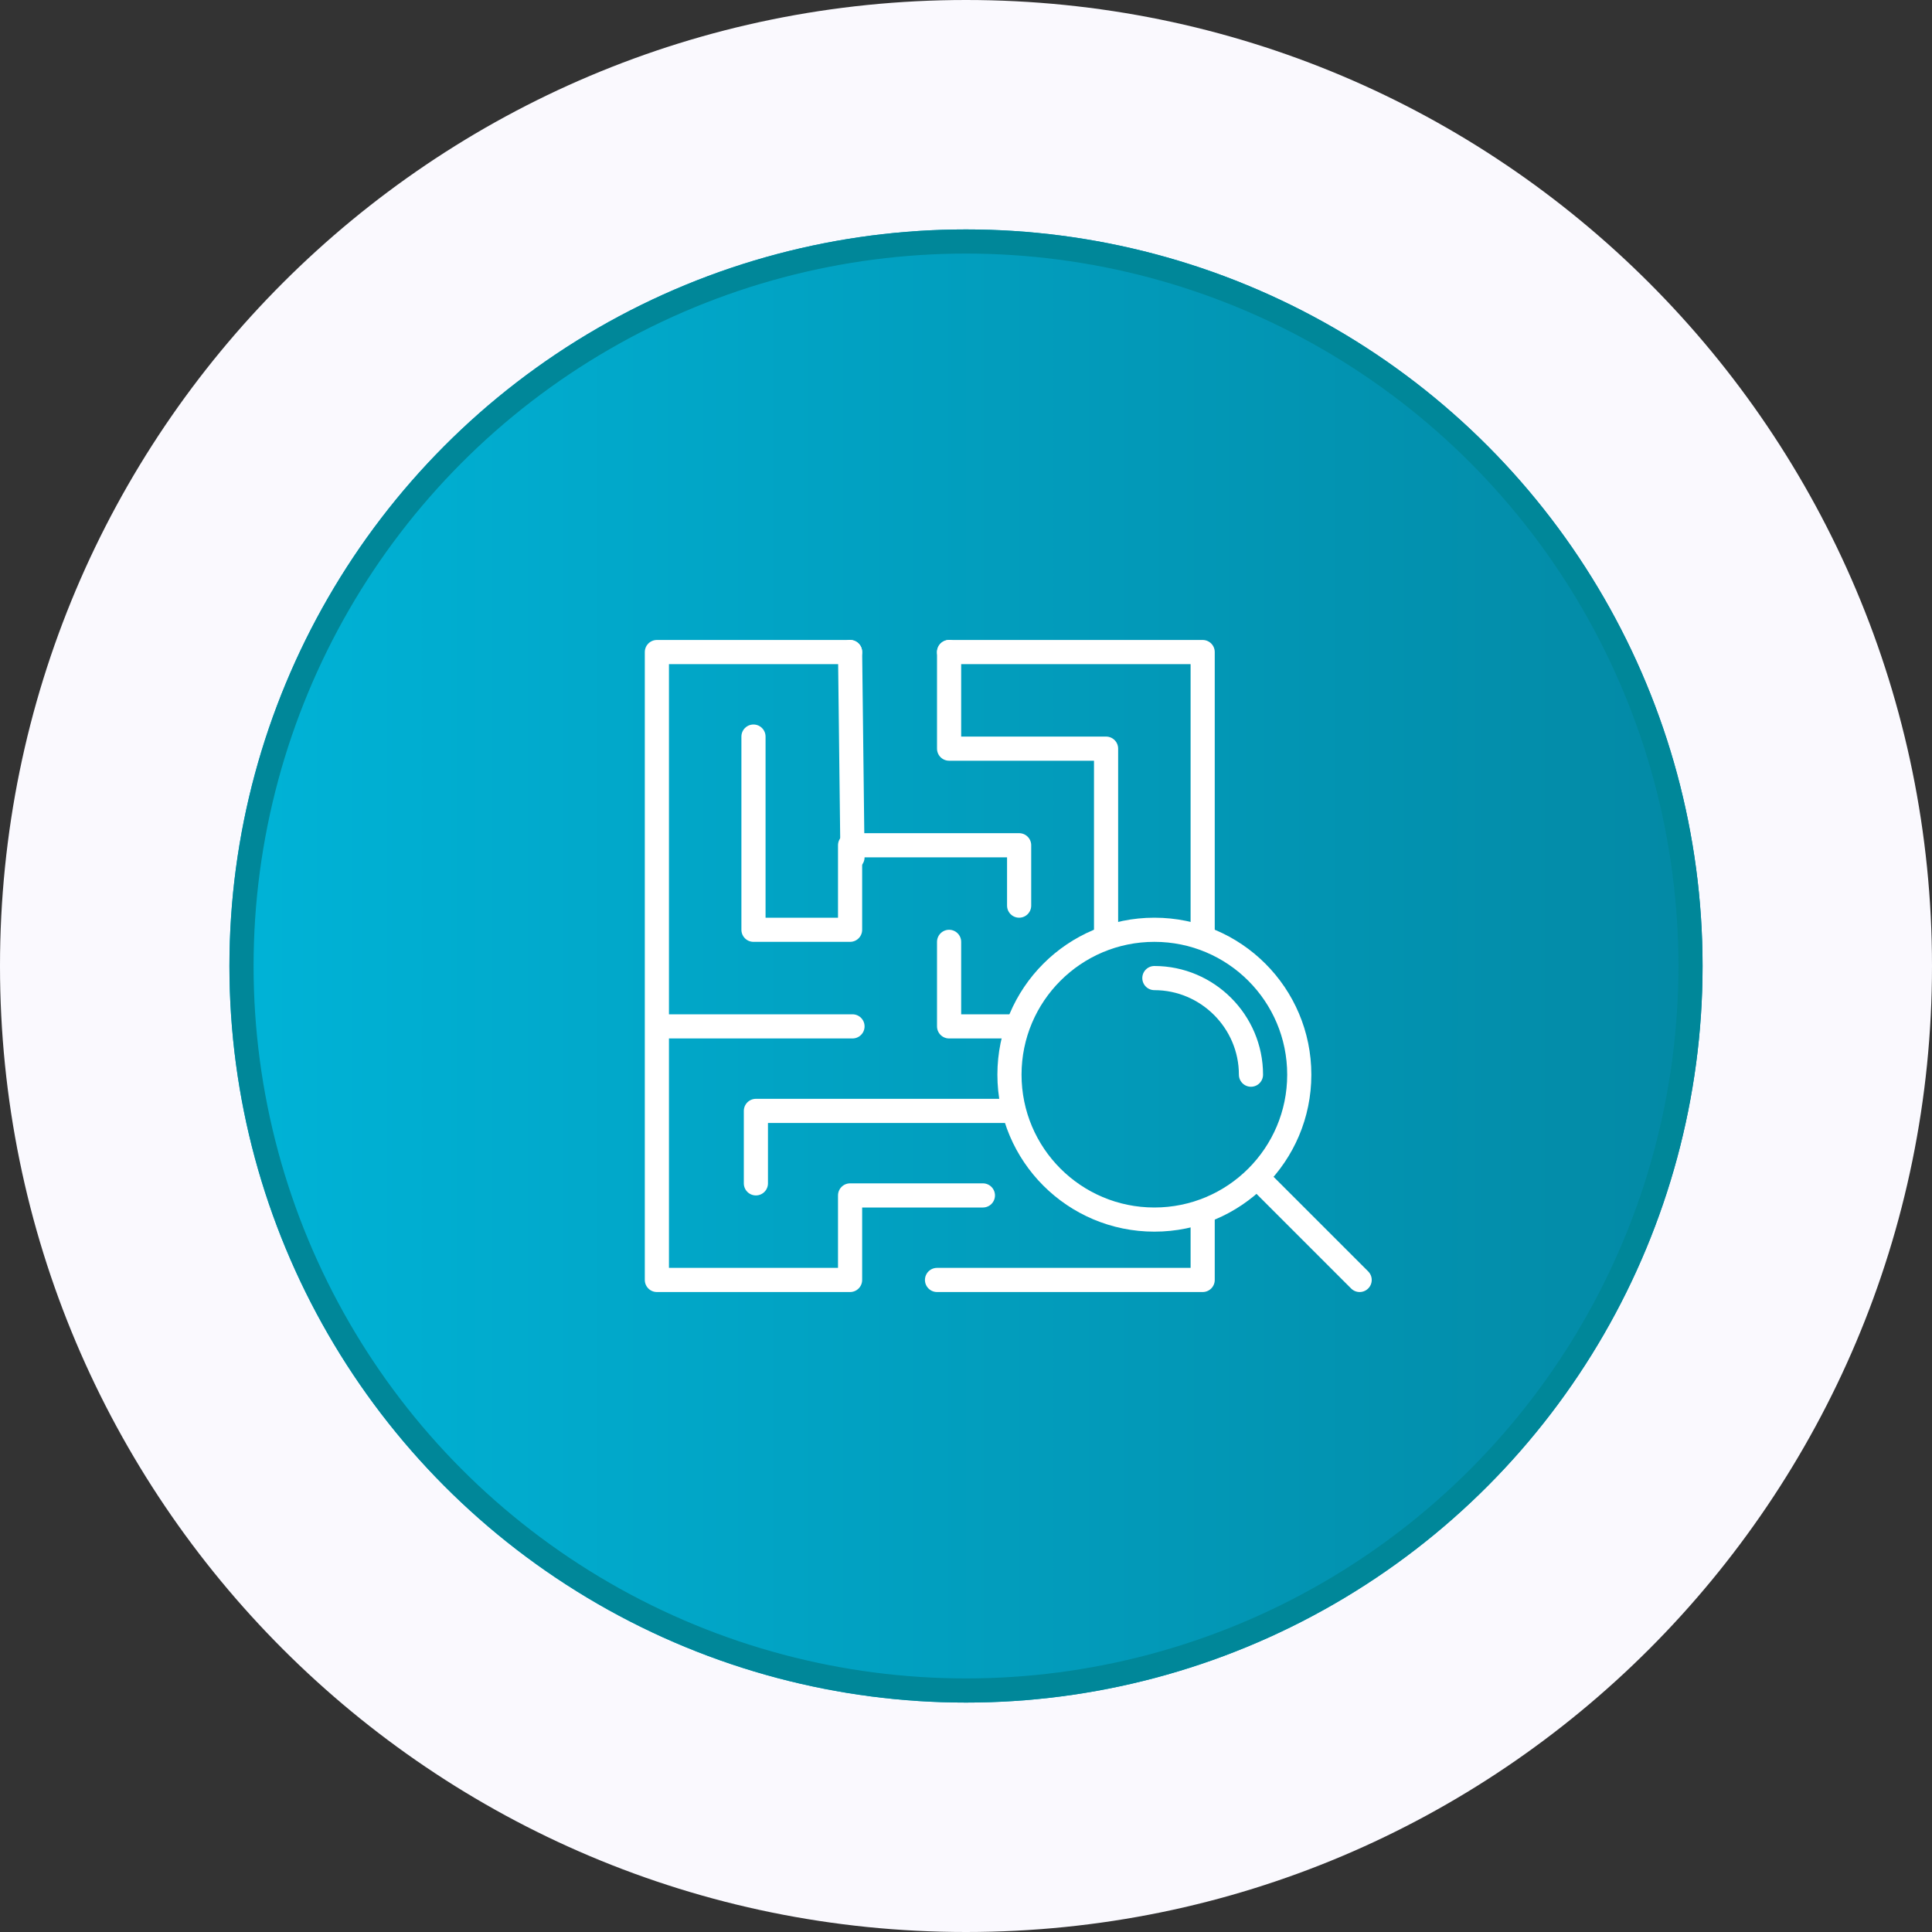 <?xml version="1.0" encoding="UTF-8"?>
<svg id="Layer_1" xmlns="http://www.w3.org/2000/svg" xmlns:xlink="http://www.w3.org/1999/xlink" version="1.1" viewBox="0 0 80 80">
  <rect x="0" y="0" width="80" height="80" fill="#333333" stroke="none"/>
  <!-- Generator: Adobe Illustrator 29.0.0, SVG Export Plug-In . SVG Version: 2.1.0 Build 186)  -->
  <defs>
    <style>
      .st0 {
        fill: #faf9fe;
      }

      .st1 {
        fill: url(#linear-gradient);
      }

      .st2 {
        stroke: #fff;
        stroke-linecap: round;
        stroke-linejoin: round;
      }

      .st2, .st3 {
        fill: none;
      }

      .st3 {
        stroke: #008799;
      }
    </style>
    <linearGradient id="linear-gradient" x1="9.5" y1="1038" x2="70.5" y2="1038" gradientTransform="translate(0 -998)" gradientUnits="userSpaceOnUse">
      <stop offset="0" stop-color="#00b3d7"/>
      <stop offset="1" stop-color="#0389a5"/>
    </linearGradient>
  </defs>
  <path id="Path_2802" class="st0" d="M40,0c22.1,0,40,17.9,40,40s-17.9,40-40,40S0,62.1,0,40,17.9,0,40,0"/>
  <circle class="st1" cx="40" cy="40" r="30.5"/>
  <circle class="st3" cx="40" cy="40" r="30"/>
  <g>
    <circle id="Ellipse_3" class="st2" cx="47.8" cy="44.5" r="6"/>
    <path id="Path_2478" class="st2" d="M47.8,40.5c2.2,0,4,1.8,4,4"/>
    <line id="Line_160" class="st2" x1="56.3" y1="53" x2="52.4" y2="49.1"/>
    <path id="Path_2479" class="st2" d="M49.8,50.5v2.5h-11"/>
    <path id="Path_2480" class="st2" d="M35.2,27h-8v26h8v-3.5h5.5"/>
    <path id="Path_2481" class="st2" d="M49.8,38.5v-11.5h-10.5"/>
    <path id="Path_2482" class="st2" d="M41.8,46h-10.5v3"/>
    <path id="Path_2483" class="st2" d="M31.2,30.5v8h4v-3.5h7v2.5"/>
    <line id="Line_161" class="st2" x1="27.7" y1="42.5" x2="35.3" y2="42.5"/>
    <path id="Path_2484" class="st2" d="M41.8,42.5h-2.5v-3.5"/>
    <line id="Line_162" class="st2" x1="35.3" y1="35.5" x2="35.2" y2="27"/>
    <path id="Path_2485" class="st2" d="M39.3,27v4h6.5v7.5"/>
  </g>
</svg>